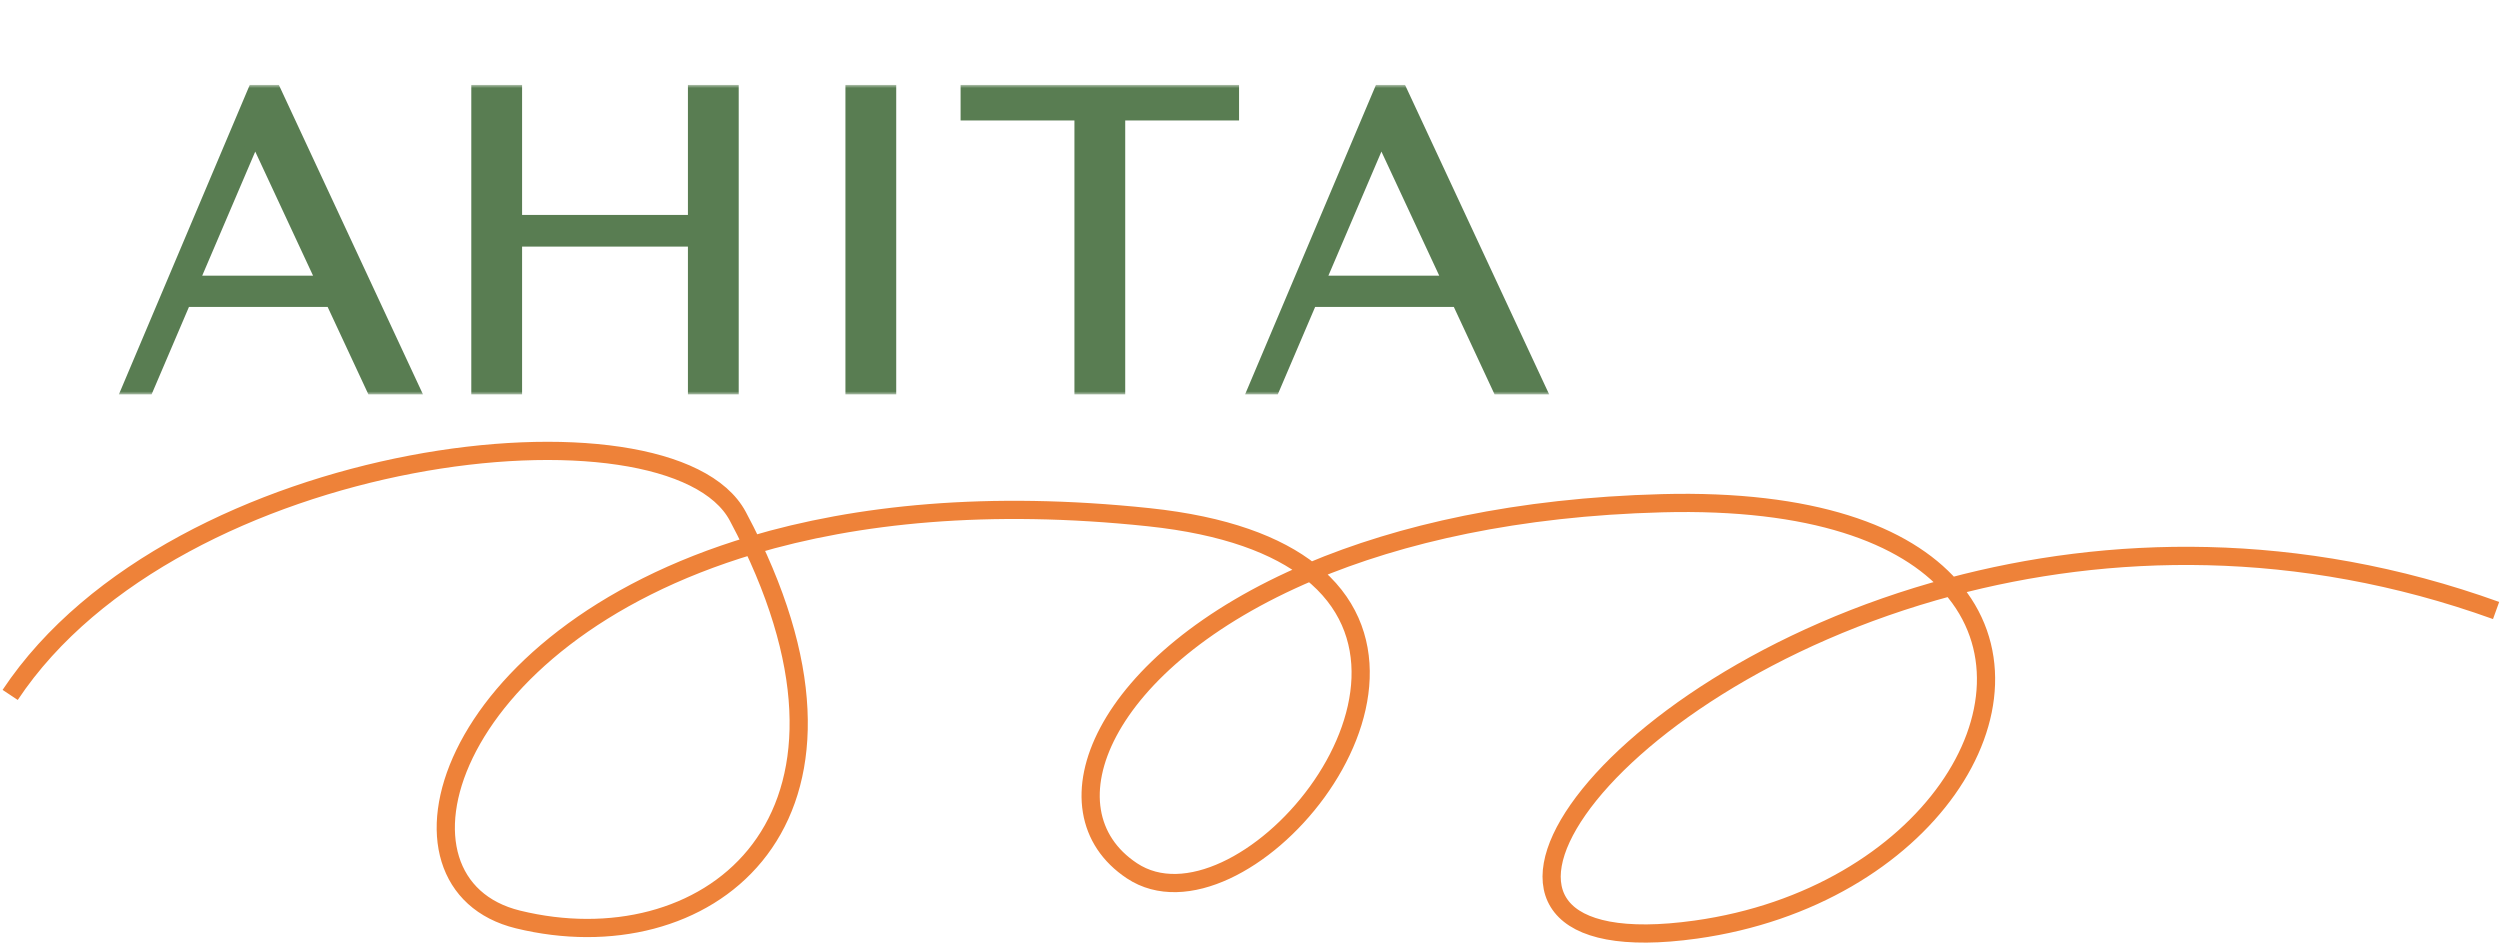 <svg width="412" height="156" viewBox="0 0 412 156" fill="none" xmlns="http://www.w3.org/2000/svg">
<mask id="path-1-outside-1_85_14756" maskUnits="userSpaceOnUse" x="19" y="14" width="237" height="51" fill="black">
<rect fill="white" x="19" y="14" width="237" height="51"/>
<path d="M54.63 49.58H30.48L24.32 64H21.1L41.82 15H45.32L68.14 64H61.35L54.63 49.58ZM53.16 46.43L42.17 22.84H41.89L31.81 46.43H53.16ZM85.04 39.64V64H78.669V15H85.04V36.42H114.37V15H120.74V64H114.37V39.64H85.04ZM140.327 15H146.697V64H140.327V15ZM184.436 64H178.066V18.85H159.306V15H203.196V18.85H184.436V64ZM240.226 49.58H216.076L209.916 64H206.696L227.416 15H230.916L253.736 64H246.946L240.226 49.58ZM238.756 46.43L227.766 22.84H227.486L217.406 46.43H238.756Z"/>
</mask>
<path d="M54.63 49.58H30.48L24.32 64H21.1L41.82 15H45.32L68.14 64H61.35L54.63 49.58ZM53.16 46.43L42.17 22.84H41.89L31.81 46.43H53.16ZM85.04 39.64V64H78.669V15H85.04V36.42H114.37V15H120.74V64H114.37V39.64H85.04ZM140.327 15H146.697V64H140.327V15ZM184.436 64H178.066V18.85H159.306V15H203.196V18.85H184.436V64ZM240.226 49.58H216.076L209.916 64H206.696L227.416 15H230.916L253.736 64H246.946L240.226 49.58ZM238.756 46.43L227.766 22.84H227.486L217.406 46.43H238.756Z" fill="#597D52"/>
<path d="M54.63 49.58L55.536 49.158L55.267 48.58H54.63V49.58ZM30.48 49.58V48.58H29.82L29.56 49.187L30.48 49.58ZM24.32 64V65H24.98L25.24 64.393L24.32 64ZM21.1 64L20.179 63.611L19.591 65H21.1V64ZM41.82 15V14H41.157L40.899 14.611L41.82 15ZM45.32 15L46.227 14.578L45.957 14H45.32V15ZM68.14 64V65H69.709L69.046 63.578L68.14 64ZM61.35 64L60.444 64.422L60.713 65H61.35V64ZM53.16 46.43V47.43H54.729L54.066 46.008L53.16 46.43ZM42.17 22.84L43.077 22.418L42.807 21.84H42.17V22.84ZM41.89 22.84V21.84H41.23L40.97 22.447L41.89 22.84ZM31.81 46.43L30.89 46.037L30.295 47.43H31.81V46.43ZM54.63 48.58H30.48V50.58H54.63V48.58ZM29.56 49.187L23.4 63.607L25.24 64.393L31.4 49.973L29.56 49.187ZM24.32 63H21.1V65H24.32V63ZM22.021 64.389L42.741 15.389L40.899 14.611L20.179 63.611L22.021 64.389ZM41.82 16H45.32V14H41.82V16ZM44.413 15.422L67.234 64.422L69.046 63.578L46.227 14.578L44.413 15.422ZM68.14 63H61.35V65H68.14V63ZM62.256 63.578L55.536 49.158L53.724 50.002L60.444 64.422L62.256 63.578ZM54.066 46.008L43.077 22.418L41.264 23.262L52.254 46.852L54.066 46.008ZM42.17 21.84H41.89V23.84H42.17V21.84ZM40.97 22.447L30.89 46.037L32.73 46.823L42.81 23.233L40.97 22.447ZM31.81 47.43H53.16V45.43H31.81V47.43ZM85.04 39.64V38.64H84.04V39.64H85.04ZM85.04 64V65H86.04V64H85.04ZM78.669 64H77.669V65H78.669V64ZM78.669 15V14H77.669V15H78.669ZM85.04 15H86.04V14H85.04V15ZM85.04 36.42H84.04V37.42H85.04V36.42ZM114.37 36.42V37.42H115.37V36.42H114.37ZM114.37 15V14H113.37V15H114.37ZM120.74 15H121.74V14H120.74V15ZM120.74 64V65H121.74V64H120.74ZM114.37 64H113.37V65H114.37V64ZM114.37 39.64H115.37V38.64H114.37V39.64ZM84.04 39.64V64H86.04V39.64H84.04ZM85.04 63H78.669V65H85.04V63ZM79.669 64V15H77.669V64H79.669ZM78.669 16H85.04V14H78.669V16ZM84.04 15V36.42H86.04V15H84.04ZM85.04 37.42H114.37V35.42H85.04V37.42ZM115.37 36.42V15H113.37V36.42H115.37ZM114.37 16H120.74V14H114.37V16ZM119.74 15V64H121.74V15H119.74ZM120.74 63H114.37V65H120.74V63ZM115.37 64V39.64H113.37V64H115.37ZM114.37 38.64H85.04V40.64H114.37V38.64ZM140.327 15V14H139.327V15H140.327ZM146.697 15H147.697V14H146.697V15ZM146.697 64V65H147.697V64H146.697ZM140.327 64H139.327V65H140.327V64ZM140.327 16H146.697V14H140.327V16ZM145.697 15V64H147.697V15H145.697ZM146.697 63H140.327V65H146.697V63ZM141.327 64V15H139.327V64H141.327ZM184.436 64V65H185.436V64H184.436ZM178.066 64H177.066V65H178.066V64ZM178.066 18.85H179.066V17.85H178.066V18.85ZM159.306 18.85H158.306V19.85H159.306V18.85ZM159.306 15V14H158.306V15H159.306ZM203.196 15H204.196V14H203.196V15ZM203.196 18.85V19.85H204.196V18.85H203.196ZM184.436 18.85V17.85H183.436V18.85H184.436ZM184.436 63H178.066V65H184.436V63ZM179.066 64V18.85H177.066V64H179.066ZM178.066 17.85H159.306V19.85H178.066V17.85ZM160.306 18.85V15H158.306V18.85H160.306ZM159.306 16H203.196V14H159.306V16ZM202.196 15V18.85H204.196V15H202.196ZM203.196 17.85H184.436V19.85H203.196V17.85ZM183.436 18.85V64H185.436V18.85H183.436ZM240.226 49.58L241.132 49.158L240.863 48.58H240.226V49.58ZM216.076 49.58V48.58H215.415L215.156 49.187L216.076 49.58ZM209.916 64V65H210.576L210.835 64.393L209.916 64ZM206.696 64L205.775 63.611L205.187 65H206.696V64ZM227.416 15V14H226.753L226.495 14.611L227.416 15ZM230.916 15L231.822 14.578L231.553 14H230.916V15ZM253.736 64V65H255.305L254.642 63.578L253.736 64ZM246.946 64L246.039 64.422L246.308 65H246.946V64ZM238.756 46.43V47.43H240.325L239.662 46.008L238.756 46.43ZM227.766 22.84L228.672 22.418L228.403 21.84H227.766V22.84ZM227.486 22.84V21.84H226.826L226.566 22.447L227.486 22.84ZM217.406 46.43L216.486 46.037L215.891 47.43H217.406V46.43ZM240.226 48.58H216.076V50.58H240.226V48.58ZM215.156 49.187L208.996 63.607L210.835 64.393L216.995 49.973L215.156 49.187ZM209.916 63H206.696V65H209.916V63ZM207.617 64.389L228.337 15.389L226.495 14.611L205.775 63.611L207.617 64.389ZM227.416 16H230.916V14H227.416V16ZM230.009 15.422L252.829 64.422L254.642 63.578L231.822 14.578L230.009 15.422ZM253.736 63H246.946V65H253.736V63ZM247.852 63.578L241.132 49.158L239.319 50.002L246.039 64.422L247.852 63.578ZM239.662 46.008L228.672 22.418L226.859 23.262L237.849 46.852L239.662 46.008ZM227.766 21.84H227.486V23.84H227.766V21.84ZM226.566 22.447L216.486 46.037L218.325 46.823L228.405 23.233L226.566 22.447ZM217.406 47.43H238.756V45.43H217.406V47.43Z" fill="#597D52" mask="url(#path-1-outside-1_85_14756)"/>
<path d="M1.675 114.523C29.087 73.307 110.487 64.297 121.589 85.08C122.45 86.691 123.25 88.276 123.992 89.834M123.992 89.834C146.209 136.497 115.853 158.996 85.36 151.527C61.745 145.743 72.62 105.125 123.992 89.834ZM123.992 89.834C141.168 84.721 162.87 82.439 189.324 85.237C201.889 86.566 210.476 89.84 215.99 94.216M215.99 94.216C240.575 113.727 204.062 155.126 186.543 143.507C171.517 133.542 181.388 108.838 215.99 94.216ZM215.99 94.216C230.779 87.966 250.086 83.559 273.897 82.931C298.705 82.276 313.943 88.12 321.493 96.705M321.493 96.705C338.144 115.637 317.401 147.901 279.466 153.196C231.365 159.908 261.835 112.614 321.493 96.705ZM321.493 96.705C347.314 89.819 378.603 88.812 411.356 100.61" stroke="#EE8239" stroke-width="3"/>
</svg>
